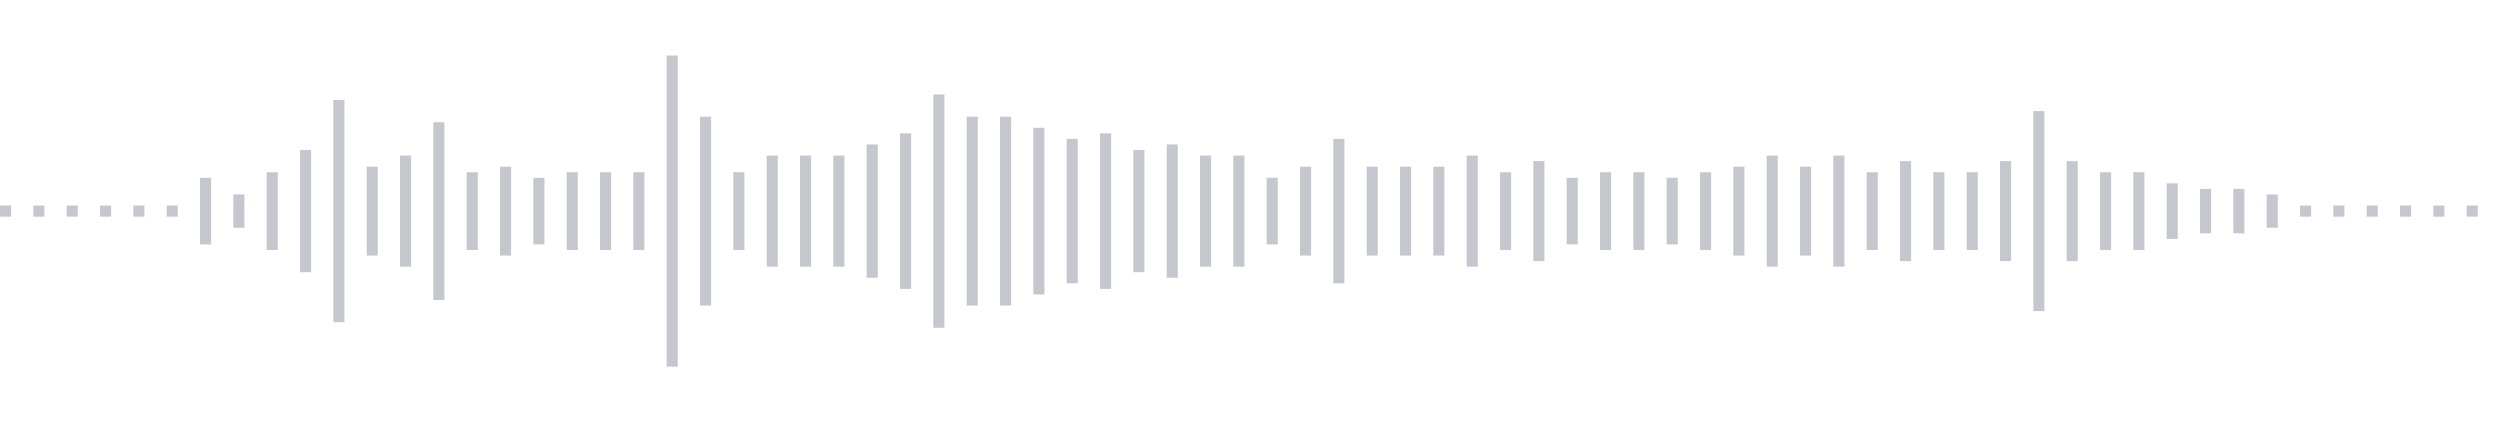 <svg xmlns="http://www.w3.org/2000/svg" xmlns:xlink="http://www.w3/org/1999/xlink" viewBox="0 0 225 38" preserveAspectRatio="none" width="100%" height="100%" fill="#C4C8CE"><g id="waveform-c1b25a60-9728-4839-898a-3a032de6ce33"><rect x="0" y="18.5" width="1" height="1"/><rect x="3" y="18.5" width="1" height="1"/><rect x="6" y="18.5" width="1" height="1"/><rect x="9" y="18.5" width="1" height="1"/><rect x="12" y="18.5" width="1" height="1"/><rect x="15" y="18.5" width="1" height="1"/><rect x="18" y="16.0" width="1" height="6"/><rect x="21" y="17.5" width="1" height="3"/><rect x="24" y="15.5" width="1" height="7"/><rect x="27" y="13.5" width="1" height="11"/><rect x="30" y="9.0" width="1" height="20"/><rect x="33" y="15.0" width="1" height="8"/><rect x="36" y="14.0" width="1" height="10"/><rect x="39" y="11.0" width="1" height="16"/><rect x="42" y="15.5" width="1" height="7"/><rect x="45" y="15.0" width="1" height="8"/><rect x="48" y="16.0" width="1" height="6"/><rect x="51" y="15.5" width="1" height="7"/><rect x="54" y="15.5" width="1" height="7"/><rect x="57" y="15.5" width="1" height="7"/><rect x="60" y="5.0" width="1" height="28"/><rect x="63" y="10.5" width="1" height="17"/><rect x="66" y="15.5" width="1" height="7"/><rect x="69" y="14.0" width="1" height="10"/><rect x="72" y="14.0" width="1" height="10"/><rect x="75" y="14.0" width="1" height="10"/><rect x="78" y="13.0" width="1" height="12"/><rect x="81" y="12.0" width="1" height="14"/><rect x="84" y="8.5" width="1" height="21"/><rect x="87" y="10.5" width="1" height="17"/><rect x="90" y="10.5" width="1" height="17"/><rect x="93" y="11.5" width="1" height="15"/><rect x="96" y="12.5" width="1" height="13"/><rect x="99" y="12.0" width="1" height="14"/><rect x="102" y="13.5" width="1" height="11"/><rect x="105" y="13.0" width="1" height="12"/><rect x="108" y="14.0" width="1" height="10"/><rect x="111" y="14.0" width="1" height="10"/><rect x="114" y="16.0" width="1" height="6"/><rect x="117" y="15.0" width="1" height="8"/><rect x="120" y="12.5" width="1" height="13"/><rect x="123" y="15.0" width="1" height="8"/><rect x="126" y="15.0" width="1" height="8"/><rect x="129" y="15.0" width="1" height="8"/><rect x="132" y="14.0" width="1" height="10"/><rect x="135" y="15.5" width="1" height="7"/><rect x="138" y="14.5" width="1" height="9"/><rect x="141" y="16.0" width="1" height="6"/><rect x="144" y="15.5" width="1" height="7"/><rect x="147" y="15.5" width="1" height="7"/><rect x="150" y="16.0" width="1" height="6"/><rect x="153" y="15.5" width="1" height="7"/><rect x="156" y="15.0" width="1" height="8"/><rect x="159" y="14.0" width="1" height="10"/><rect x="162" y="15.0" width="1" height="8"/><rect x="165" y="14.0" width="1" height="10"/><rect x="168" y="15.5" width="1" height="7"/><rect x="171" y="14.5" width="1" height="9"/><rect x="174" y="15.5" width="1" height="7"/><rect x="177" y="15.5" width="1" height="7"/><rect x="180" y="14.5" width="1" height="9"/><rect x="183" y="10.0" width="1" height="18"/><rect x="186" y="14.5" width="1" height="9"/><rect x="189" y="15.5" width="1" height="7"/><rect x="192" y="15.5" width="1" height="7"/><rect x="195" y="16.5" width="1" height="5"/><rect x="198" y="17.0" width="1" height="4"/><rect x="201" y="17.0" width="1" height="4"/><rect x="204" y="17.5" width="1" height="3"/><rect x="207" y="18.5" width="1" height="1"/><rect x="210" y="18.5" width="1" height="1"/><rect x="213" y="18.5" width="1" height="1"/><rect x="216" y="18.5" width="1" height="1"/><rect x="219" y="18.5" width="1" height="1"/><rect x="222" y="18.5" width="1" height="1"/></g></svg>
